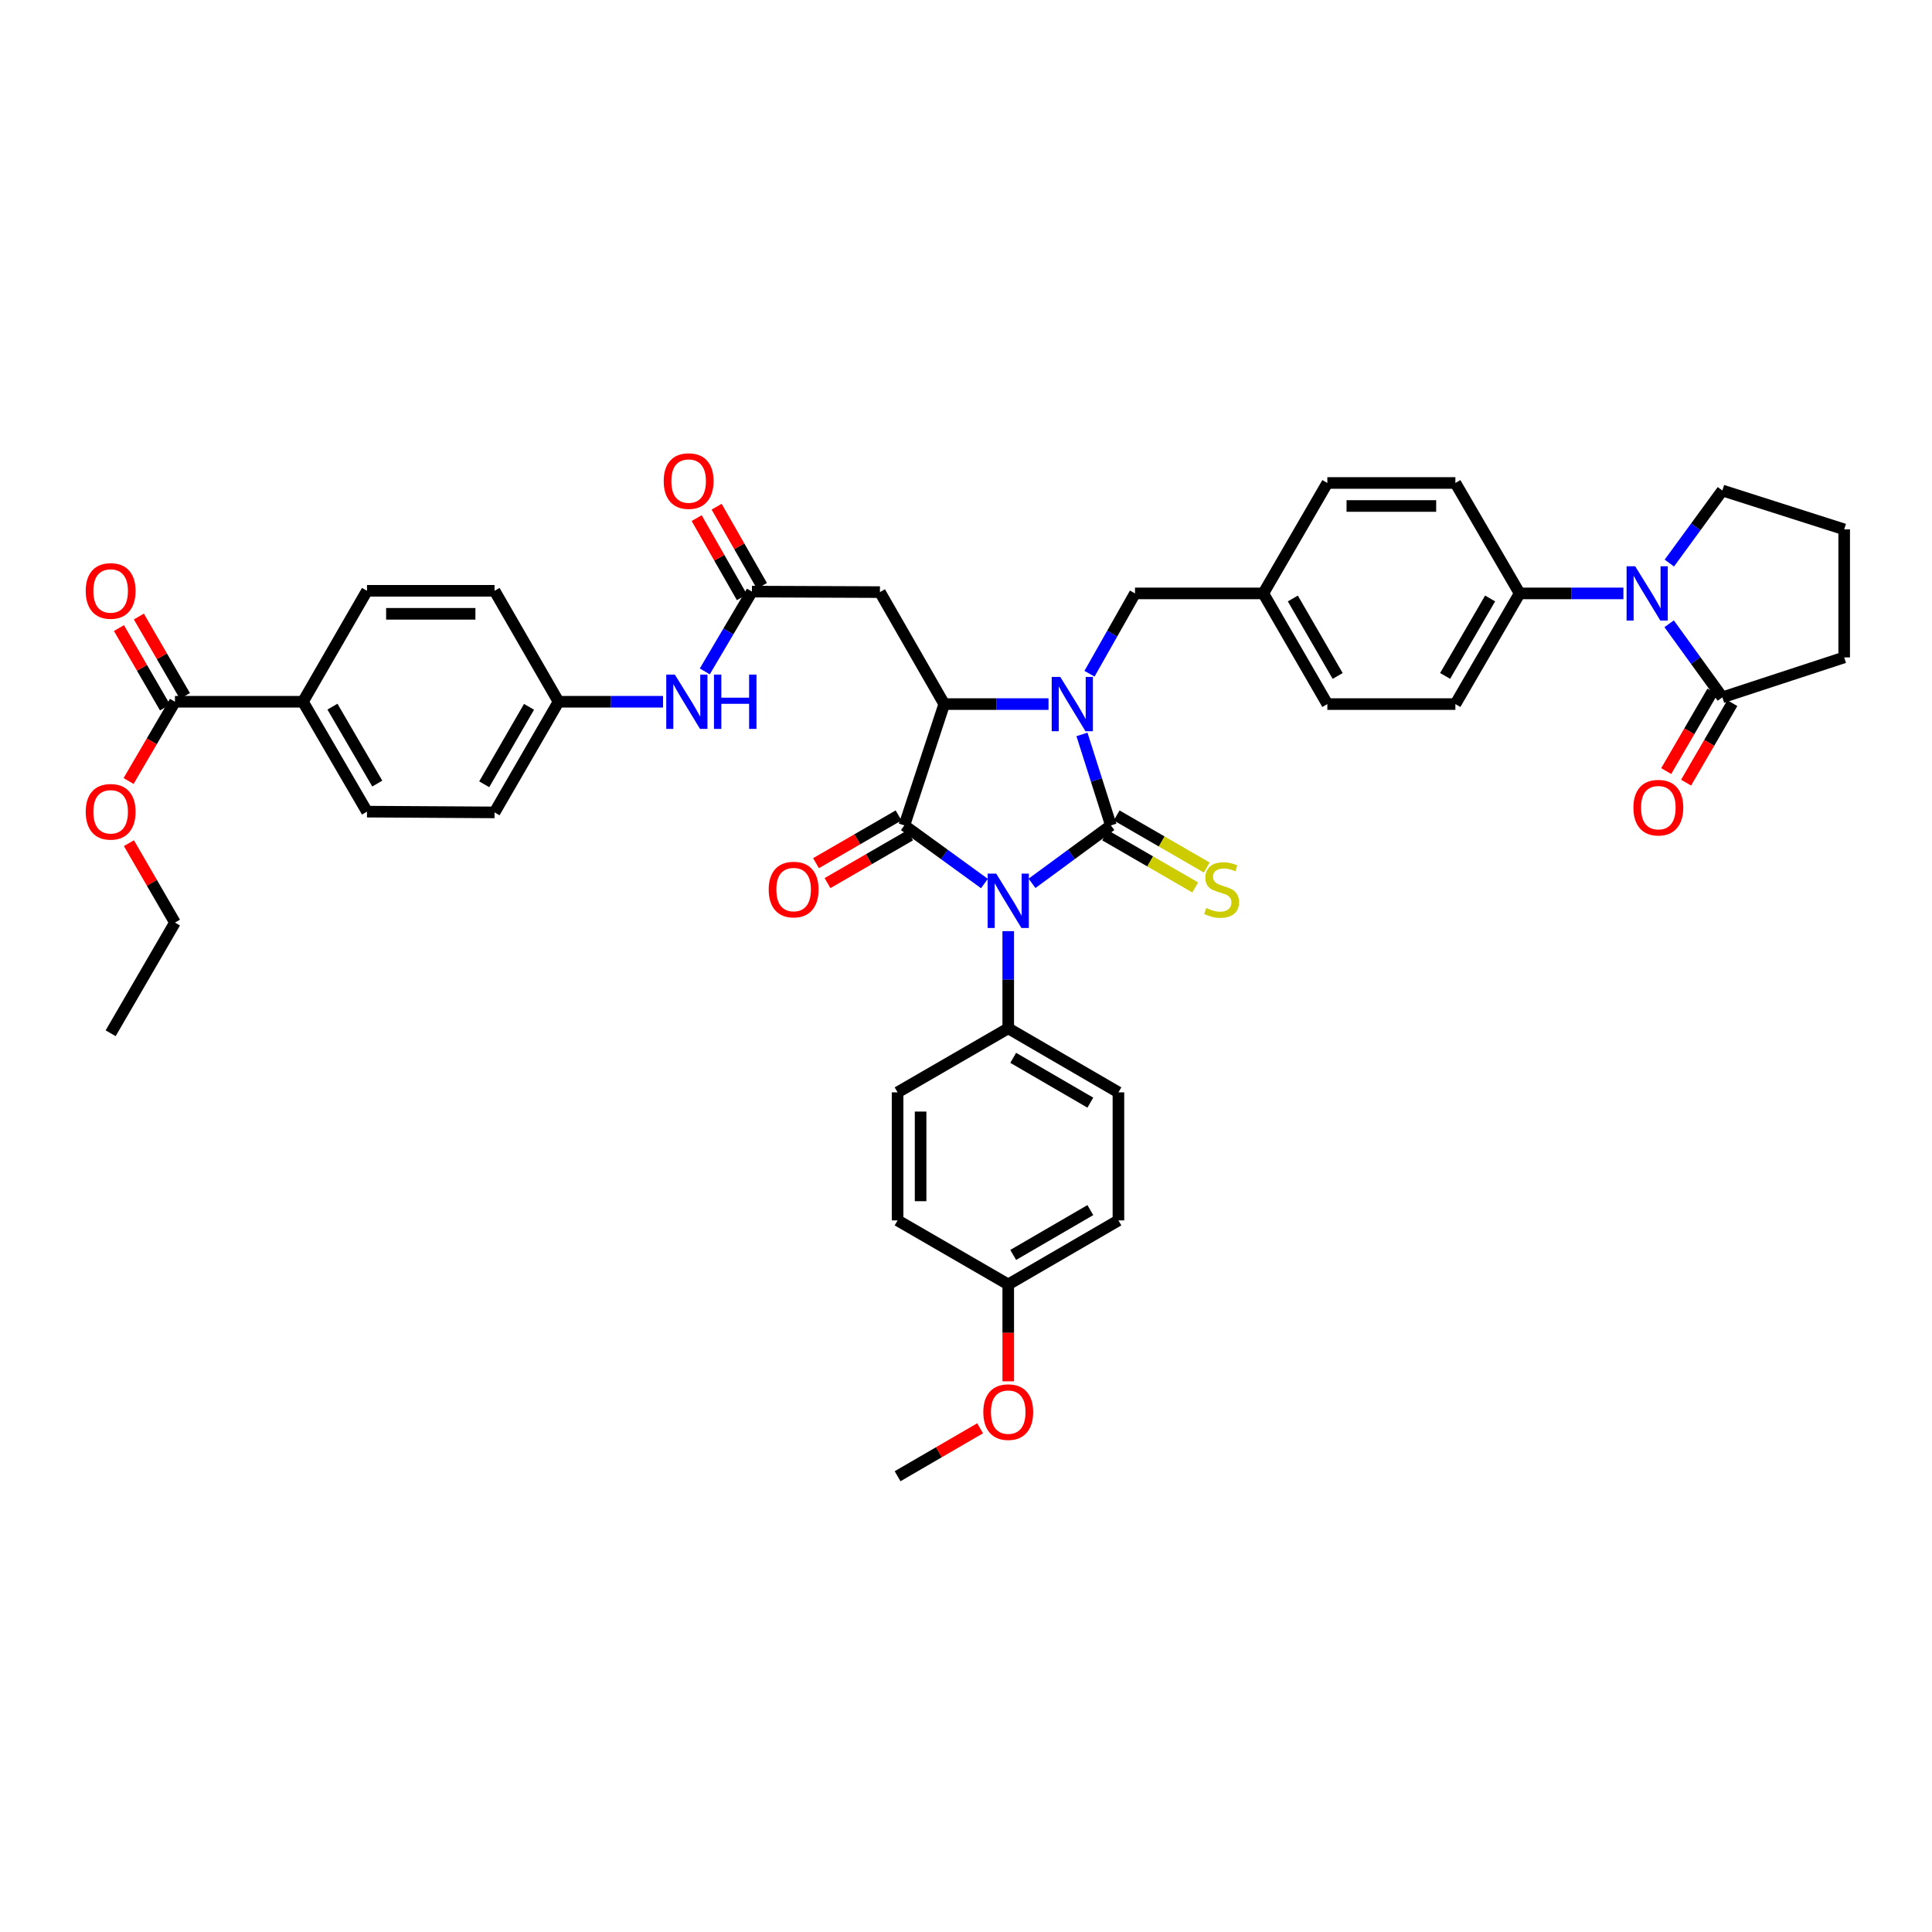 <?xml version='1.0' encoding='iso-8859-1'?>
<svg version='1.1' baseProfile='full'
              xmlns='http://www.w3.org/2000/svg'
                      xmlns:rdkit='http://www.rdkit.org/xml'
                      xmlns:xlink='http://www.w3.org/1999/xlink'
                  xml:space='preserve'
width='1000px' height='1000px' viewBox='0 0 1000 1000'>
<!-- END OF HEADER -->
<rect style='opacity:1.0;fill:#FFFFFF;stroke:none' width='1000' height='1000' x='0' y='0'> </rect>
<path class='bond-0' d='M 534.171,457.214 L 554.586,442.22' style='fill:none;fill-rule:evenodd;stroke:#0000FF;stroke-width:6px;stroke-linecap:butt;stroke-linejoin:miter;stroke-opacity:1' />
<path class='bond-0' d='M 554.586,442.22 L 575,427.225' style='fill:none;fill-rule:evenodd;stroke:#000000;stroke-width:6px;stroke-linecap:butt;stroke-linejoin:miter;stroke-opacity:1' />
<path class='bond-2' d='M 509.541,457.312 L 488.812,442.269' style='fill:none;fill-rule:evenodd;stroke:#0000FF;stroke-width:6px;stroke-linecap:butt;stroke-linejoin:miter;stroke-opacity:1' />
<path class='bond-2' d='M 488.812,442.269 L 468.083,427.225' style='fill:none;fill-rule:evenodd;stroke:#000000;stroke-width:6px;stroke-linecap:butt;stroke-linejoin:miter;stroke-opacity:1' />
<path class='bond-8' d='M 521.863,481.96 L 521.863,507.111' style='fill:none;fill-rule:evenodd;stroke:#0000FF;stroke-width:6px;stroke-linecap:butt;stroke-linejoin:miter;stroke-opacity:1' />
<path class='bond-8' d='M 521.863,507.111 L 521.863,532.263' style='fill:none;fill-rule:evenodd;stroke:#000000;stroke-width:6px;stroke-linecap:butt;stroke-linejoin:miter;stroke-opacity:1' />
<path class='bond-1' d='M 575,427.225 L 567.509,403.681' style='fill:none;fill-rule:evenodd;stroke:#000000;stroke-width:6px;stroke-linecap:butt;stroke-linejoin:miter;stroke-opacity:1' />
<path class='bond-1' d='M 567.509,403.681 L 560.018,380.136' style='fill:none;fill-rule:evenodd;stroke:#0000FF;stroke-width:6px;stroke-linecap:butt;stroke-linejoin:miter;stroke-opacity:1' />
<path class='bond-9' d='M 572.019,432.381 L 595.335,445.861' style='fill:none;fill-rule:evenodd;stroke:#000000;stroke-width:6px;stroke-linecap:butt;stroke-linejoin:miter;stroke-opacity:1' />
<path class='bond-9' d='M 595.335,445.861 L 618.651,459.341' style='fill:none;fill-rule:evenodd;stroke:#CCCC00;stroke-width:6px;stroke-linecap:butt;stroke-linejoin:miter;stroke-opacity:1' />
<path class='bond-9' d='M 577.981,422.069 L 601.297,435.549' style='fill:none;fill-rule:evenodd;stroke:#000000;stroke-width:6px;stroke-linecap:butt;stroke-linejoin:miter;stroke-opacity:1' />
<path class='bond-9' d='M 601.297,435.549 L 624.613,449.029' style='fill:none;fill-rule:evenodd;stroke:#CCCC00;stroke-width:6px;stroke-linecap:butt;stroke-linejoin:miter;stroke-opacity:1' />
<path class='bond-11' d='M 563.917,348.732 L 575.695,327.939' style='fill:none;fill-rule:evenodd;stroke:#0000FF;stroke-width:6px;stroke-linecap:butt;stroke-linejoin:miter;stroke-opacity:1' />
<path class='bond-11' d='M 575.695,327.939 L 587.474,307.147' style='fill:none;fill-rule:evenodd;stroke:#000000;stroke-width:6px;stroke-linecap:butt;stroke-linejoin:miter;stroke-opacity:1' />
<path class='bond-42' d='M 542.704,364.433 L 515.72,364.433' style='fill:none;fill-rule:evenodd;stroke:#0000FF;stroke-width:6px;stroke-linecap:butt;stroke-linejoin:miter;stroke-opacity:1' />
<path class='bond-42' d='M 515.72,364.433 L 488.736,364.433' style='fill:none;fill-rule:evenodd;stroke:#000000;stroke-width:6px;stroke-linecap:butt;stroke-linejoin:miter;stroke-opacity:1' />
<path class='bond-3' d='M 468.083,427.225 L 488.736,364.433' style='fill:none;fill-rule:evenodd;stroke:#000000;stroke-width:6px;stroke-linecap:butt;stroke-linejoin:miter;stroke-opacity:1' />
<path class='bond-13' d='M 465.102,422.069 L 443.732,434.424' style='fill:none;fill-rule:evenodd;stroke:#000000;stroke-width:6px;stroke-linecap:butt;stroke-linejoin:miter;stroke-opacity:1' />
<path class='bond-13' d='M 443.732,434.424 L 422.361,446.779' style='fill:none;fill-rule:evenodd;stroke:#FF0000;stroke-width:6px;stroke-linecap:butt;stroke-linejoin:miter;stroke-opacity:1' />
<path class='bond-13' d='M 471.064,432.381 L 449.693,444.736' style='fill:none;fill-rule:evenodd;stroke:#000000;stroke-width:6px;stroke-linecap:butt;stroke-linejoin:miter;stroke-opacity:1' />
<path class='bond-13' d='M 449.693,444.736 L 428.323,457.091' style='fill:none;fill-rule:evenodd;stroke:#FF0000;stroke-width:6px;stroke-linecap:butt;stroke-linejoin:miter;stroke-opacity:1' />
<path class='bond-5' d='M 488.736,364.433 L 455.451,306.472' style='fill:none;fill-rule:evenodd;stroke:#000000;stroke-width:6px;stroke-linecap:butt;stroke-linejoin:miter;stroke-opacity:1' />
<path class='bond-4' d='M 840.268,307.147 L 813.419,307.147' style='fill:none;fill-rule:evenodd;stroke:#0000FF;stroke-width:6px;stroke-linecap:butt;stroke-linejoin:miter;stroke-opacity:1' />
<path class='bond-4' d='M 813.419,307.147 L 786.57,307.147' style='fill:none;fill-rule:evenodd;stroke:#000000;stroke-width:6px;stroke-linecap:butt;stroke-linejoin:miter;stroke-opacity:1' />
<path class='bond-6' d='M 863.948,322.862 L 877.721,341.901' style='fill:none;fill-rule:evenodd;stroke:#0000FF;stroke-width:6px;stroke-linecap:butt;stroke-linejoin:miter;stroke-opacity:1' />
<path class='bond-6' d='M 877.721,341.901 L 891.495,360.939' style='fill:none;fill-rule:evenodd;stroke:#000000;stroke-width:6px;stroke-linecap:butt;stroke-linejoin:miter;stroke-opacity:1' />
<path class='bond-27' d='M 864.053,291.442 L 877.774,272.663' style='fill:none;fill-rule:evenodd;stroke:#0000FF;stroke-width:6px;stroke-linecap:butt;stroke-linejoin:miter;stroke-opacity:1' />
<path class='bond-27' d='M 877.774,272.663 L 891.495,253.884' style='fill:none;fill-rule:evenodd;stroke:#000000;stroke-width:6px;stroke-linecap:butt;stroke-linejoin:miter;stroke-opacity:1' />
<path class='bond-7' d='M 455.451,306.472 L 389.191,306.207' style='fill:none;fill-rule:evenodd;stroke:#000000;stroke-width:6px;stroke-linecap:butt;stroke-linejoin:miter;stroke-opacity:1' />
<path class='bond-16' d='M 886.346,357.947 L 874.386,378.526' style='fill:none;fill-rule:evenodd;stroke:#000000;stroke-width:6px;stroke-linecap:butt;stroke-linejoin:miter;stroke-opacity:1' />
<path class='bond-16' d='M 874.386,378.526 L 862.425,399.106' style='fill:none;fill-rule:evenodd;stroke:#FF0000;stroke-width:6px;stroke-linecap:butt;stroke-linejoin:miter;stroke-opacity:1' />
<path class='bond-16' d='M 896.644,363.932 L 884.684,384.511' style='fill:none;fill-rule:evenodd;stroke:#000000;stroke-width:6px;stroke-linecap:butt;stroke-linejoin:miter;stroke-opacity:1' />
<path class='bond-16' d='M 884.684,384.511 L 872.724,405.091' style='fill:none;fill-rule:evenodd;stroke:#FF0000;stroke-width:6px;stroke-linecap:butt;stroke-linejoin:miter;stroke-opacity:1' />
<path class='bond-36' d='M 891.495,360.939 L 954.545,340.273' style='fill:none;fill-rule:evenodd;stroke:#000000;stroke-width:6px;stroke-linecap:butt;stroke-linejoin:miter;stroke-opacity:1' />
<path class='bond-14' d='M 389.191,306.207 L 376.993,326.859' style='fill:none;fill-rule:evenodd;stroke:#000000;stroke-width:6px;stroke-linecap:butt;stroke-linejoin:miter;stroke-opacity:1' />
<path class='bond-14' d='M 376.993,326.859 L 364.795,347.512' style='fill:none;fill-rule:evenodd;stroke:#0000FF;stroke-width:6px;stroke-linecap:butt;stroke-linejoin:miter;stroke-opacity:1' />
<path class='bond-17' d='M 394.361,303.251 L 382.646,282.758' style='fill:none;fill-rule:evenodd;stroke:#000000;stroke-width:6px;stroke-linecap:butt;stroke-linejoin:miter;stroke-opacity:1' />
<path class='bond-17' d='M 382.646,282.758 L 370.931,262.265' style='fill:none;fill-rule:evenodd;stroke:#FF0000;stroke-width:6px;stroke-linecap:butt;stroke-linejoin:miter;stroke-opacity:1' />
<path class='bond-17' d='M 384.021,309.163 L 372.305,288.67' style='fill:none;fill-rule:evenodd;stroke:#000000;stroke-width:6px;stroke-linecap:butt;stroke-linejoin:miter;stroke-opacity:1' />
<path class='bond-17' d='M 372.305,288.67 L 360.59,268.177' style='fill:none;fill-rule:evenodd;stroke:#FF0000;stroke-width:6px;stroke-linecap:butt;stroke-linejoin:miter;stroke-opacity:1' />
<path class='bond-19' d='M 521.863,532.263 L 578.898,565.403' style='fill:none;fill-rule:evenodd;stroke:#000000;stroke-width:6px;stroke-linecap:butt;stroke-linejoin:miter;stroke-opacity:1' />
<path class='bond-19' d='M 524.434,547.533 L 564.358,570.731' style='fill:none;fill-rule:evenodd;stroke:#000000;stroke-width:6px;stroke-linecap:butt;stroke-linejoin:miter;stroke-opacity:1' />
<path class='bond-20' d='M 521.863,532.263 L 464.589,565.403' style='fill:none;fill-rule:evenodd;stroke:#000000;stroke-width:6px;stroke-linecap:butt;stroke-linejoin:miter;stroke-opacity:1' />
<path class='bond-10' d='M 90.556,363.222 L 156.809,363.222' style='fill:none;fill-rule:evenodd;stroke:#000000;stroke-width:6px;stroke-linecap:butt;stroke-linejoin:miter;stroke-opacity:1' />
<path class='bond-18' d='M 95.709,360.236 L 83.793,339.678' style='fill:none;fill-rule:evenodd;stroke:#000000;stroke-width:6px;stroke-linecap:butt;stroke-linejoin:miter;stroke-opacity:1' />
<path class='bond-18' d='M 83.793,339.678 L 71.877,319.12' style='fill:none;fill-rule:evenodd;stroke:#FF0000;stroke-width:6px;stroke-linecap:butt;stroke-linejoin:miter;stroke-opacity:1' />
<path class='bond-18' d='M 85.403,366.209 L 73.488,345.651' style='fill:none;fill-rule:evenodd;stroke:#000000;stroke-width:6px;stroke-linecap:butt;stroke-linejoin:miter;stroke-opacity:1' />
<path class='bond-18' d='M 73.488,345.651 L 61.572,325.094' style='fill:none;fill-rule:evenodd;stroke:#FF0000;stroke-width:6px;stroke-linecap:butt;stroke-linejoin:miter;stroke-opacity:1' />
<path class='bond-28' d='M 90.556,363.222 L 78.554,383.733' style='fill:none;fill-rule:evenodd;stroke:#000000;stroke-width:6px;stroke-linecap:butt;stroke-linejoin:miter;stroke-opacity:1' />
<path class='bond-28' d='M 78.554,383.733 L 66.552,404.243' style='fill:none;fill-rule:evenodd;stroke:#FF0000;stroke-width:6px;stroke-linecap:butt;stroke-linejoin:miter;stroke-opacity:1' />
<path class='bond-26' d='M 587.474,307.147 L 653.886,307.147' style='fill:none;fill-rule:evenodd;stroke:#000000;stroke-width:6px;stroke-linecap:butt;stroke-linejoin:miter;stroke-opacity:1' />
<path class='bond-12' d='M 786.57,307.147 L 753.305,364.433' style='fill:none;fill-rule:evenodd;stroke:#000000;stroke-width:6px;stroke-linecap:butt;stroke-linejoin:miter;stroke-opacity:1' />
<path class='bond-12' d='M 771.28,309.758 L 747.994,349.859' style='fill:none;fill-rule:evenodd;stroke:#000000;stroke-width:6px;stroke-linecap:butt;stroke-linejoin:miter;stroke-opacity:1' />
<path class='bond-44' d='M 786.57,307.147 L 753.305,249.986' style='fill:none;fill-rule:evenodd;stroke:#000000;stroke-width:6px;stroke-linecap:butt;stroke-linejoin:miter;stroke-opacity:1' />
<path class='bond-25' d='M 343.194,363.222 L 316.149,363.222' style='fill:none;fill-rule:evenodd;stroke:#0000FF;stroke-width:6px;stroke-linecap:butt;stroke-linejoin:miter;stroke-opacity:1' />
<path class='bond-25' d='M 316.149,363.222 L 289.103,363.222' style='fill:none;fill-rule:evenodd;stroke:#000000;stroke-width:6px;stroke-linecap:butt;stroke-linejoin:miter;stroke-opacity:1' />
<path class='bond-15' d='M 156.809,363.222 L 189.955,420.105' style='fill:none;fill-rule:evenodd;stroke:#000000;stroke-width:6px;stroke-linecap:butt;stroke-linejoin:miter;stroke-opacity:1' />
<path class='bond-15' d='M 172.073,365.758 L 195.275,405.576' style='fill:none;fill-rule:evenodd;stroke:#000000;stroke-width:6px;stroke-linecap:butt;stroke-linejoin:miter;stroke-opacity:1' />
<path class='bond-45' d='M 156.809,363.222 L 189.955,305.797' style='fill:none;fill-rule:evenodd;stroke:#000000;stroke-width:6px;stroke-linecap:butt;stroke-linejoin:miter;stroke-opacity:1' />
<path class='bond-35' d='M 578.898,565.403 L 578.898,631.675' style='fill:none;fill-rule:evenodd;stroke:#000000;stroke-width:6px;stroke-linecap:butt;stroke-linejoin:miter;stroke-opacity:1' />
<path class='bond-34' d='M 464.589,565.403 L 464.589,631.675' style='fill:none;fill-rule:evenodd;stroke:#000000;stroke-width:6px;stroke-linecap:butt;stroke-linejoin:miter;stroke-opacity:1' />
<path class='bond-34' d='M 476.501,575.343 L 476.501,621.734' style='fill:none;fill-rule:evenodd;stroke:#000000;stroke-width:6px;stroke-linecap:butt;stroke-linejoin:miter;stroke-opacity:1' />
<path class='bond-21' d='M 753.305,249.986 L 687.032,249.986' style='fill:none;fill-rule:evenodd;stroke:#000000;stroke-width:6px;stroke-linecap:butt;stroke-linejoin:miter;stroke-opacity:1' />
<path class='bond-21' d='M 743.364,261.897 L 696.973,261.897' style='fill:none;fill-rule:evenodd;stroke:#000000;stroke-width:6px;stroke-linecap:butt;stroke-linejoin:miter;stroke-opacity:1' />
<path class='bond-22' d='M 753.305,364.433 L 687.032,364.433' style='fill:none;fill-rule:evenodd;stroke:#000000;stroke-width:6px;stroke-linecap:butt;stroke-linejoin:miter;stroke-opacity:1' />
<path class='bond-23' d='M 189.955,305.797 L 255.977,305.797' style='fill:none;fill-rule:evenodd;stroke:#000000;stroke-width:6px;stroke-linecap:butt;stroke-linejoin:miter;stroke-opacity:1' />
<path class='bond-23' d='M 199.859,317.708 L 246.074,317.708' style='fill:none;fill-rule:evenodd;stroke:#000000;stroke-width:6px;stroke-linecap:butt;stroke-linejoin:miter;stroke-opacity:1' />
<path class='bond-24' d='M 189.955,420.105 L 255.977,420.496' style='fill:none;fill-rule:evenodd;stroke:#000000;stroke-width:6px;stroke-linecap:butt;stroke-linejoin:miter;stroke-opacity:1' />
<path class='bond-30' d='M 289.103,363.222 L 255.977,305.797' style='fill:none;fill-rule:evenodd;stroke:#000000;stroke-width:6px;stroke-linecap:butt;stroke-linejoin:miter;stroke-opacity:1' />
<path class='bond-31' d='M 289.103,363.222 L 255.977,420.496' style='fill:none;fill-rule:evenodd;stroke:#000000;stroke-width:6px;stroke-linecap:butt;stroke-linejoin:miter;stroke-opacity:1' />
<path class='bond-31' d='M 273.824,365.85 L 250.635,405.941' style='fill:none;fill-rule:evenodd;stroke:#000000;stroke-width:6px;stroke-linecap:butt;stroke-linejoin:miter;stroke-opacity:1' />
<path class='bond-32' d='M 653.886,307.147 L 687.032,249.986' style='fill:none;fill-rule:evenodd;stroke:#000000;stroke-width:6px;stroke-linecap:butt;stroke-linejoin:miter;stroke-opacity:1' />
<path class='bond-33' d='M 653.886,307.147 L 687.032,364.433' style='fill:none;fill-rule:evenodd;stroke:#000000;stroke-width:6px;stroke-linecap:butt;stroke-linejoin:miter;stroke-opacity:1' />
<path class='bond-33' d='M 669.167,309.774 L 692.37,349.875' style='fill:none;fill-rule:evenodd;stroke:#000000;stroke-width:6px;stroke-linecap:butt;stroke-linejoin:miter;stroke-opacity:1' />
<path class='bond-38' d='M 891.495,253.884 L 954.545,274' style='fill:none;fill-rule:evenodd;stroke:#000000;stroke-width:6px;stroke-linecap:butt;stroke-linejoin:miter;stroke-opacity:1' />
<path class='bond-39' d='M 66.725,436.415 L 78.64,456.973' style='fill:none;fill-rule:evenodd;stroke:#FF0000;stroke-width:6px;stroke-linecap:butt;stroke-linejoin:miter;stroke-opacity:1' />
<path class='bond-39' d='M 78.64,456.973 L 90.556,477.531' style='fill:none;fill-rule:evenodd;stroke:#000000;stroke-width:6px;stroke-linecap:butt;stroke-linejoin:miter;stroke-opacity:1' />
<path class='bond-29' d='M 521.863,664.822 L 464.589,631.675' style='fill:none;fill-rule:evenodd;stroke:#000000;stroke-width:6px;stroke-linecap:butt;stroke-linejoin:miter;stroke-opacity:1' />
<path class='bond-37' d='M 521.863,664.822 L 521.863,689.891' style='fill:none;fill-rule:evenodd;stroke:#000000;stroke-width:6px;stroke-linecap:butt;stroke-linejoin:miter;stroke-opacity:1' />
<path class='bond-37' d='M 521.863,689.891 L 521.863,714.959' style='fill:none;fill-rule:evenodd;stroke:#FF0000;stroke-width:6px;stroke-linecap:butt;stroke-linejoin:miter;stroke-opacity:1' />
<path class='bond-43' d='M 521.863,664.822 L 578.898,631.675' style='fill:none;fill-rule:evenodd;stroke:#000000;stroke-width:6px;stroke-linecap:butt;stroke-linejoin:miter;stroke-opacity:1' />
<path class='bond-43' d='M 524.433,649.551 L 564.357,626.349' style='fill:none;fill-rule:evenodd;stroke:#000000;stroke-width:6px;stroke-linecap:butt;stroke-linejoin:miter;stroke-opacity:1' />
<path class='bond-46' d='M 954.545,340.273 L 954.545,274' style='fill:none;fill-rule:evenodd;stroke:#000000;stroke-width:6px;stroke-linecap:butt;stroke-linejoin:miter;stroke-opacity:1' />
<path class='bond-40' d='M 507.303,739.282 L 485.946,751.689' style='fill:none;fill-rule:evenodd;stroke:#FF0000;stroke-width:6px;stroke-linecap:butt;stroke-linejoin:miter;stroke-opacity:1' />
<path class='bond-40' d='M 485.946,751.689 L 464.589,764.095' style='fill:none;fill-rule:evenodd;stroke:#000000;stroke-width:6px;stroke-linecap:butt;stroke-linejoin:miter;stroke-opacity:1' />
<path class='bond-41' d='M 90.556,477.531 L 57.271,534.817' style='fill:none;fill-rule:evenodd;stroke:#000000;stroke-width:6px;stroke-linecap:butt;stroke-linejoin:miter;stroke-opacity:1' />
<path  class='atom-0' d='M 515.649 452.199
L 524.86 467.088
Q 525.773 468.557, 527.242 471.218
Q 528.712 473.878, 528.791 474.037
L 528.791 452.199
L 532.523 452.199
L 532.523 480.31
L 528.672 480.31
L 518.785 464.031
Q 517.634 462.125, 516.403 459.942
Q 515.212 457.758, 514.855 457.083
L 514.855 480.31
L 511.202 480.31
L 511.202 452.199
L 515.649 452.199
' fill='#0000FF'/>
<path  class='atom-2' d='M 548.808 350.378
L 558.02 365.267
Q 558.933 366.736, 560.402 369.396
Q 561.871 372.056, 561.951 372.215
L 561.951 350.378
L 565.683 350.378
L 565.683 378.489
L 561.831 378.489
L 551.945 362.21
Q 550.794 360.304, 549.563 358.12
Q 548.372 355.937, 548.014 355.262
L 548.014 378.489
L 544.362 378.489
L 544.362 350.378
L 548.808 350.378
' fill='#0000FF'/>
<path  class='atom-5' d='M 846.365 293.091
L 855.576 307.981
Q 856.489 309.45, 857.958 312.11
Q 859.427 314.77, 859.507 314.929
L 859.507 293.091
L 863.239 293.091
L 863.239 321.202
L 859.388 321.202
L 849.501 304.923
Q 848.35 303.017, 847.119 300.834
Q 845.928 298.65, 845.571 297.975
L 845.571 321.202
L 841.918 321.202
L 841.918 293.091
L 846.365 293.091
' fill='#0000FF'/>
<path  class='atom-10' d='M 624.359 470
Q 624.677 470.119, 625.987 470.675
Q 627.297 471.231, 628.726 471.588
Q 630.195 471.906, 631.625 471.906
Q 634.285 471.906, 635.833 470.635
Q 637.382 469.325, 637.382 467.062
Q 637.382 465.513, 636.588 464.561
Q 635.833 463.608, 634.642 463.091
Q 633.451 462.575, 631.466 461.98
Q 628.965 461.225, 627.456 460.511
Q 625.987 459.796, 624.915 458.287
Q 623.882 456.779, 623.882 454.237
Q 623.882 450.704, 626.265 448.52
Q 628.687 446.336, 633.451 446.336
Q 636.707 446.336, 640.399 447.885
L 639.486 450.942
Q 636.111 449.552, 633.57 449.552
Q 630.831 449.552, 629.322 450.704
Q 627.813 451.816, 627.853 453.761
Q 627.853 455.27, 628.607 456.183
Q 629.401 457.096, 630.513 457.612
Q 631.664 458.128, 633.57 458.724
Q 636.111 459.518, 637.62 460.312
Q 639.129 461.106, 640.201 462.734
Q 641.313 464.322, 641.313 467.062
Q 641.313 470.953, 638.692 473.057
Q 636.111 475.122, 631.784 475.122
Q 629.282 475.122, 627.376 474.566
Q 625.51 474.05, 623.287 473.137
L 624.359 470
' fill='#CCCC00'/>
<path  class='atom-14' d='M 397.88 460.431
Q 397.88 453.682, 401.215 449.91
Q 404.55 446.138, 410.784 446.138
Q 417.017 446.138, 420.352 449.91
Q 423.687 453.682, 423.687 460.431
Q 423.687 467.26, 420.313 471.151
Q 416.938 475.003, 410.784 475.003
Q 404.59 475.003, 401.215 471.151
Q 397.88 467.3, 397.88 460.431
M 410.784 471.826
Q 415.072 471.826, 417.374 468.968
Q 419.717 466.069, 419.717 460.431
Q 419.717 454.912, 417.374 452.133
Q 415.072 449.314, 410.784 449.314
Q 406.495 449.314, 404.153 452.093
Q 401.85 454.873, 401.85 460.431
Q 401.85 466.109, 404.153 468.968
Q 406.495 471.826, 410.784 471.826
' fill='#FF0000'/>
<path  class='atom-15' d='M 349.302 349.167
L 358.513 364.056
Q 359.426 365.525, 360.895 368.185
Q 362.364 370.845, 362.444 371.004
L 362.444 349.167
L 366.176 349.167
L 366.176 377.278
L 362.325 377.278
L 352.438 360.999
Q 351.287 359.093, 350.056 356.909
Q 348.865 354.726, 348.508 354.051
L 348.508 377.278
L 344.855 377.278
L 344.855 349.167
L 349.302 349.167
' fill='#0000FF'/>
<path  class='atom-15' d='M 369.551 349.167
L 373.362 349.167
L 373.362 361.118
L 387.735 361.118
L 387.735 349.167
L 391.547 349.167
L 391.547 377.278
L 387.735 377.278
L 387.735 364.294
L 373.362 364.294
L 373.362 377.278
L 369.551 377.278
L 369.551 349.167
' fill='#0000FF'/>
<path  class='atom-17' d='M 845.452 418.04
Q 845.452 411.291, 848.787 407.519
Q 852.122 403.747, 858.355 403.747
Q 864.589 403.747, 867.924 407.519
Q 871.259 411.291, 871.259 418.04
Q 871.259 424.87, 867.884 428.761
Q 864.51 432.612, 858.355 432.612
Q 852.162 432.612, 848.787 428.761
Q 845.452 424.909, 845.452 418.04
M 858.355 429.436
Q 862.644 429.436, 864.946 426.577
Q 867.289 423.678, 867.289 418.04
Q 867.289 412.522, 864.946 409.742
Q 862.644 406.923, 858.355 406.923
Q 854.067 406.923, 851.725 409.703
Q 849.422 412.482, 849.422 418.04
Q 849.422 423.718, 851.725 426.577
Q 854.067 429.436, 858.355 429.436
' fill='#FF0000'/>
<path  class='atom-18' d='M 343.538 249
Q 343.538 242.25, 346.873 238.478
Q 350.208 234.706, 356.442 234.706
Q 362.675 234.706, 366.01 238.478
Q 369.346 242.25, 369.346 249
Q 369.346 255.829, 365.971 259.72
Q 362.596 263.571, 356.442 263.571
Q 350.248 263.571, 346.873 259.72
Q 343.538 255.869, 343.538 249
M 356.442 260.395
Q 360.73 260.395, 363.033 257.536
Q 365.375 254.638, 365.375 249
Q 365.375 243.481, 363.033 240.702
Q 360.73 237.883, 356.442 237.883
Q 352.154 237.883, 349.811 240.662
Q 347.508 243.441, 347.508 249
Q 347.508 254.678, 349.811 257.536
Q 352.154 260.395, 356.442 260.395
' fill='#FF0000'/>
<path  class='atom-19' d='M 44.367 305.876
Q 44.367 299.126, 47.702 295.355
Q 51.037 291.583, 57.271 291.583
Q 63.504 291.583, 66.84 295.355
Q 70.175 299.126, 70.175 305.876
Q 70.175 312.705, 66.8 316.596
Q 63.425 320.448, 57.271 320.448
Q 51.077 320.448, 47.702 316.596
Q 44.367 312.745, 44.367 305.876
M 57.271 317.271
Q 61.559 317.271, 63.862 314.413
Q 66.204 311.514, 66.204 305.876
Q 66.204 300.357, 63.862 297.578
Q 61.559 294.759, 57.271 294.759
Q 52.983 294.759, 50.64 297.538
Q 48.337 300.318, 48.337 305.876
Q 48.337 311.554, 50.64 314.413
Q 52.983 317.271, 57.271 317.271
' fill='#FF0000'/>
<path  class='atom-29' d='M 44.367 420.185
Q 44.367 413.435, 47.702 409.663
Q 51.037 405.891, 57.271 405.891
Q 63.504 405.891, 66.84 409.663
Q 70.175 413.435, 70.175 420.185
Q 70.175 427.014, 66.8 430.905
Q 63.425 434.756, 57.271 434.756
Q 51.077 434.756, 47.702 430.905
Q 44.367 427.053, 44.367 420.185
M 57.271 431.58
Q 61.559 431.58, 63.862 428.721
Q 66.204 425.822, 66.204 420.185
Q 66.204 414.666, 63.862 411.886
Q 61.559 409.067, 57.271 409.067
Q 52.983 409.067, 50.64 411.847
Q 48.337 414.626, 48.337 420.185
Q 48.337 425.862, 50.64 428.721
Q 52.983 431.58, 57.271 431.58
' fill='#FF0000'/>
<path  class='atom-38' d='M 508.959 730.903
Q 508.959 724.153, 512.294 720.381
Q 515.629 716.609, 521.863 716.609
Q 528.096 716.609, 531.431 720.381
Q 534.766 724.153, 534.766 730.903
Q 534.766 737.732, 531.392 741.623
Q 528.017 745.474, 521.863 745.474
Q 515.669 745.474, 512.294 741.623
Q 508.959 737.772, 508.959 730.903
M 521.863 742.298
Q 526.151 742.298, 528.453 739.439
Q 530.796 736.541, 530.796 730.903
Q 530.796 725.384, 528.453 722.605
Q 526.151 719.786, 521.863 719.786
Q 517.575 719.786, 515.232 722.565
Q 512.929 725.344, 512.929 730.903
Q 512.929 736.58, 515.232 739.439
Q 517.575 742.298, 521.863 742.298
' fill='#FF0000'/>
</svg>
